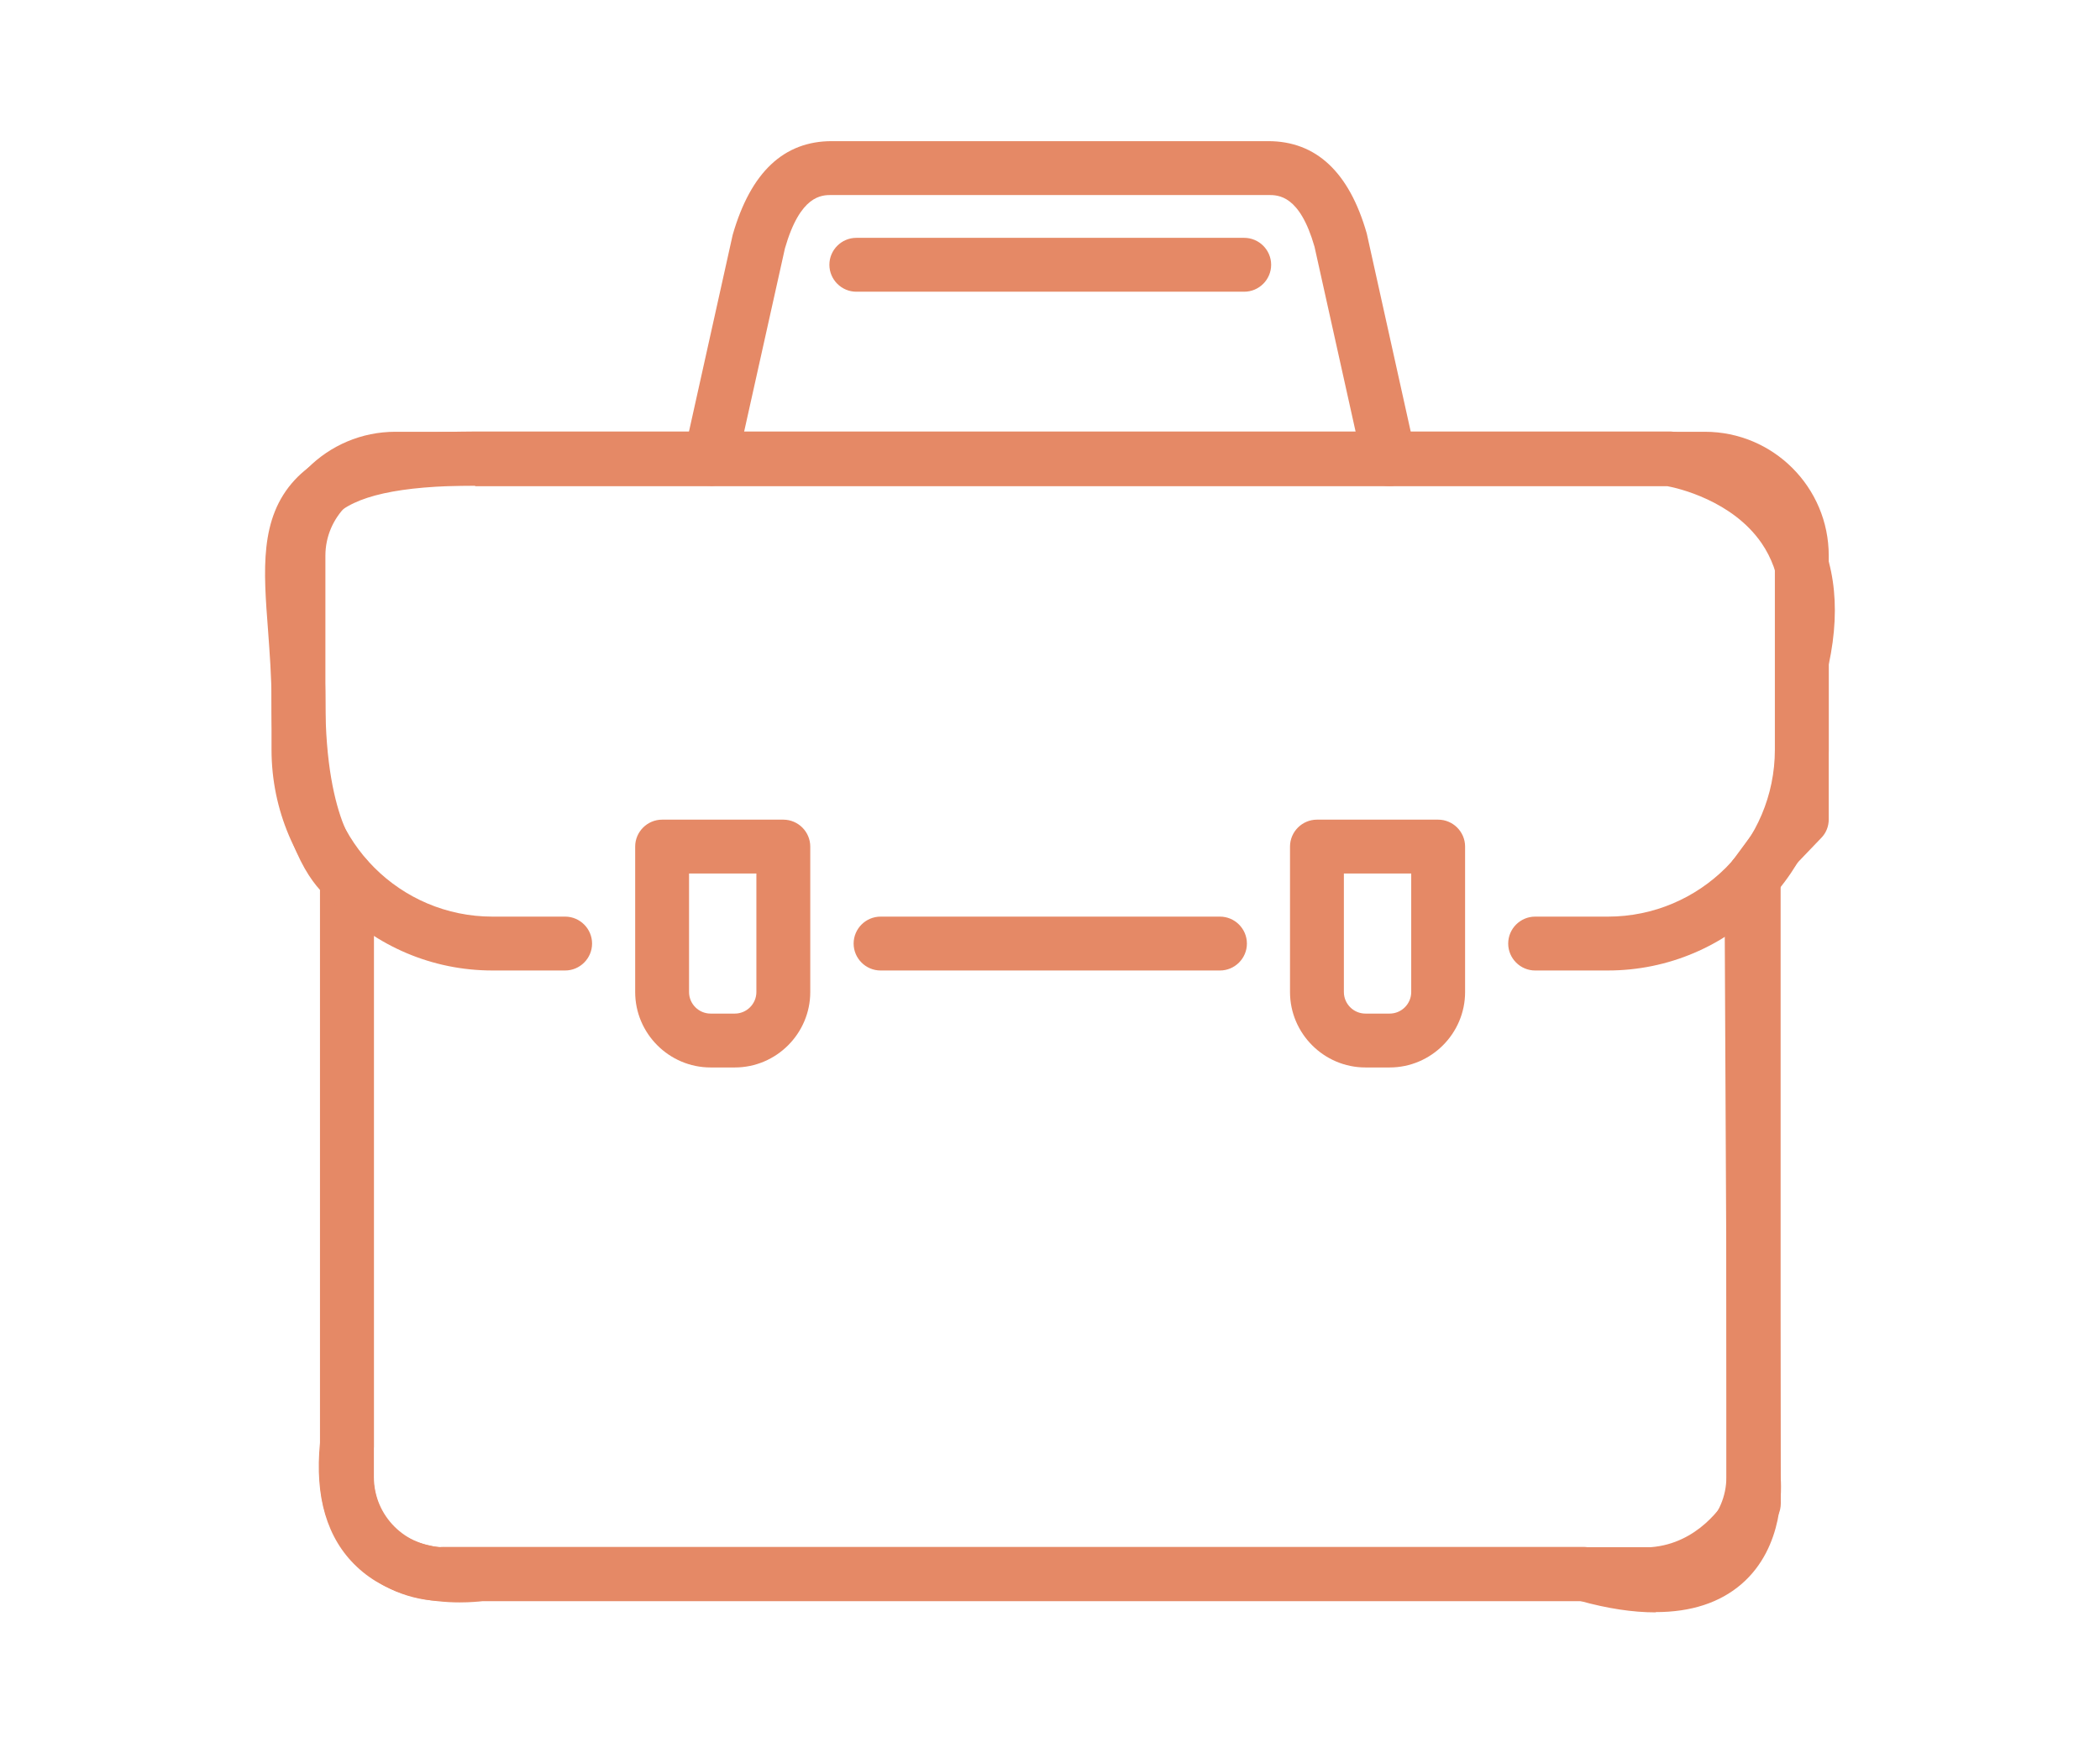 <?xml version="1.0" encoding="UTF-8"?>
<svg id="Layer_1" data-name="Layer 1" xmlns="http://www.w3.org/2000/svg" viewBox="0 0 77.96 65.09">
  <defs>
    <style>
      .cls-1 {
        fill: #e58966;
        stroke-width: 0px;
      }
    </style>
  </defs>
  <path class="cls-1" d="M17.07,59.49c-1.01,0-2.64-.2-3.83-1.33-1.1-1.04-1.56-2.59-1.36-4.6v-20.52c-.68-.75-1.8-2.65-1.8-7.01,0-.93-.07-1.8-.13-2.64-.17-2.23-.32-4.15.99-5.57,1.15-1.24,3.22-1.8,6.7-1.8h44.35s.1,0,.14.01c.13.02,3.21.49,4.91,2.97,1.05,1.53,1.33,3.43.85,5.67v5.75c0,.26-.1.51-.28.69l-.92.96-.68.93.1,22.81c0,.15-.03.3-.1.44-.06.13-1.63,3.31-5.1,3.19H17.92c-.15.02-.45.05-.85.05ZM17.64,18.03c-2.8,0-4.51.38-5.24,1.16-.72.77-.61,2.22-.46,4.06.06.84.14,1.79.14,2.79,0,4.61,1.37,5.75,1.38,5.76.24.19.42.51.42.81v21.01s0,.07,0,.1c-.15,1.38.1,2.38.74,2.99,1.09,1.04,3.06.75,3.08.75.05,0,.11-.01.16-.01h43.1c1.84.03,2.86-1.36,3.17-1.87l-.11-22.88c0-.21.07-.42.19-.6l.92-1.25s.05-.07.08-.1l.69-.72v-5.45c0-.07,0-.15.02-.22.39-1.71.21-3.12-.52-4.19-1.09-1.59-3.12-2.05-3.5-2.12H17.64ZM12.88,53.61h0,0Z"/>
  <path class="cls-1" d="M61.49,59.44H16.48c-2.54,0-4.6-2.06-4.6-4.6v-22.24c0-.55.45-1,1-1s1,.45,1,1v22.24c0,1.43,1.17,2.6,2.6,2.6h45.01c1.43,0,2.6-1.17,2.6-2.6v-22.24c0-.55.45-1,1-1s1,.45,1,1v22.24c0,2.54-2.06,4.6-4.6,4.6Z"/>
  <path class="cls-1" d="M26.38,18.03c-.07,0-.14,0-.22-.02-.54-.12-.88-.65-.76-1.19l1.8-8.1c.67-2.33,1.9-3.48,3.68-3.48h16.2c1.78,0,3.01,1.15,3.66,3.43l1.81,8.16c.12.54-.22,1.07-.76,1.19-.54.12-1.07-.22-1.19-.76l-1.8-8.1c-.55-1.92-1.34-1.92-1.72-1.92h-16.2c-.38,0-1.17,0-1.74,1.98l-1.79,8.04c-.1.47-.52.78-.98.78Z"/>
  <path class="cls-1" d="M27.28,39.63h-.9c-1.54,0-2.8-1.26-2.8-2.8v-5.4c0-.55.45-1,1-1h4.5c.55,0,1,.45,1,1v5.4c0,1.54-1.26,2.8-2.8,2.8ZM25.58,32.43v4.4c0,.44.36.8.8.8h.9c.44,0,.8-.36.8-.8v-4.4h-2.5Z"/>
  <path class="cls-1" d="M51.59,39.63h-.9c-1.54,0-2.8-1.26-2.8-2.8v-5.4c0-.55.45-1,1-1h4.5c.55,0,1,.45,1,1v5.4c0,1.54-1.26,2.8-2.8,2.8ZM49.89,32.43v4.4c0,.44.36.8.8.8h.9c.44,0,.8-.36.8-.8v-4.4h-2.5Z"/>
  <path class="cls-1" d="M46.19,10.83h-14.4c-.55,0-1-.45-1-1s.45-1,1-1h14.4c.55,0,1,.45,1,1s-.45,1-1,1Z"/>
  <path class="cls-1" d="M45.29,36.03h-12.6c-.55,0-1-.45-1-1s.45-1,1-1h12.6c.55,0,1,.45,1,1s-.45,1-1,1Z"/>
  <path class="cls-1" d="M59.69,36.03h-2.7c-.55,0-1-.45-1-1s.45-1,1-1h2.7c3.42,0,6.2-2.78,6.2-6.2v-7.2c0-1.43-1.17-2.6-2.6-2.6H14.68c-1.43,0-2.6,1.17-2.6,2.6v7.2c0,3.42,2.78,6.2,6.2,6.2h2.7c.55,0,1,.45,1,1s-.45,1-1,1h-2.7c-4.52,0-8.2-3.68-8.2-8.2v-7.2c0-2.54,2.06-4.6,4.6-4.6h48.61c2.54,0,4.6,2.06,4.6,4.6v7.2c0,4.52-3.68,8.2-8.2,8.2Z"/>
  <path class="cls-1" d="M61.46,59.86c-.84,0-1.78-.14-2.82-.43H16.48c-.55,0-1-.45-1-1s.45-1,1-1h42.3c.09,0,.18.01.27.04,2.02.57,3.5.51,4.29-.17.93-.8.76-2.33.76-2.35,0-.04,0-.08,0-.13v-22.24c0-.55.45-1,1-1s1,.45,1,1v22.19c.04.44.15,2.66-1.45,4.04-.8.69-1.87,1.04-3.18,1.04Z"/>
</svg>